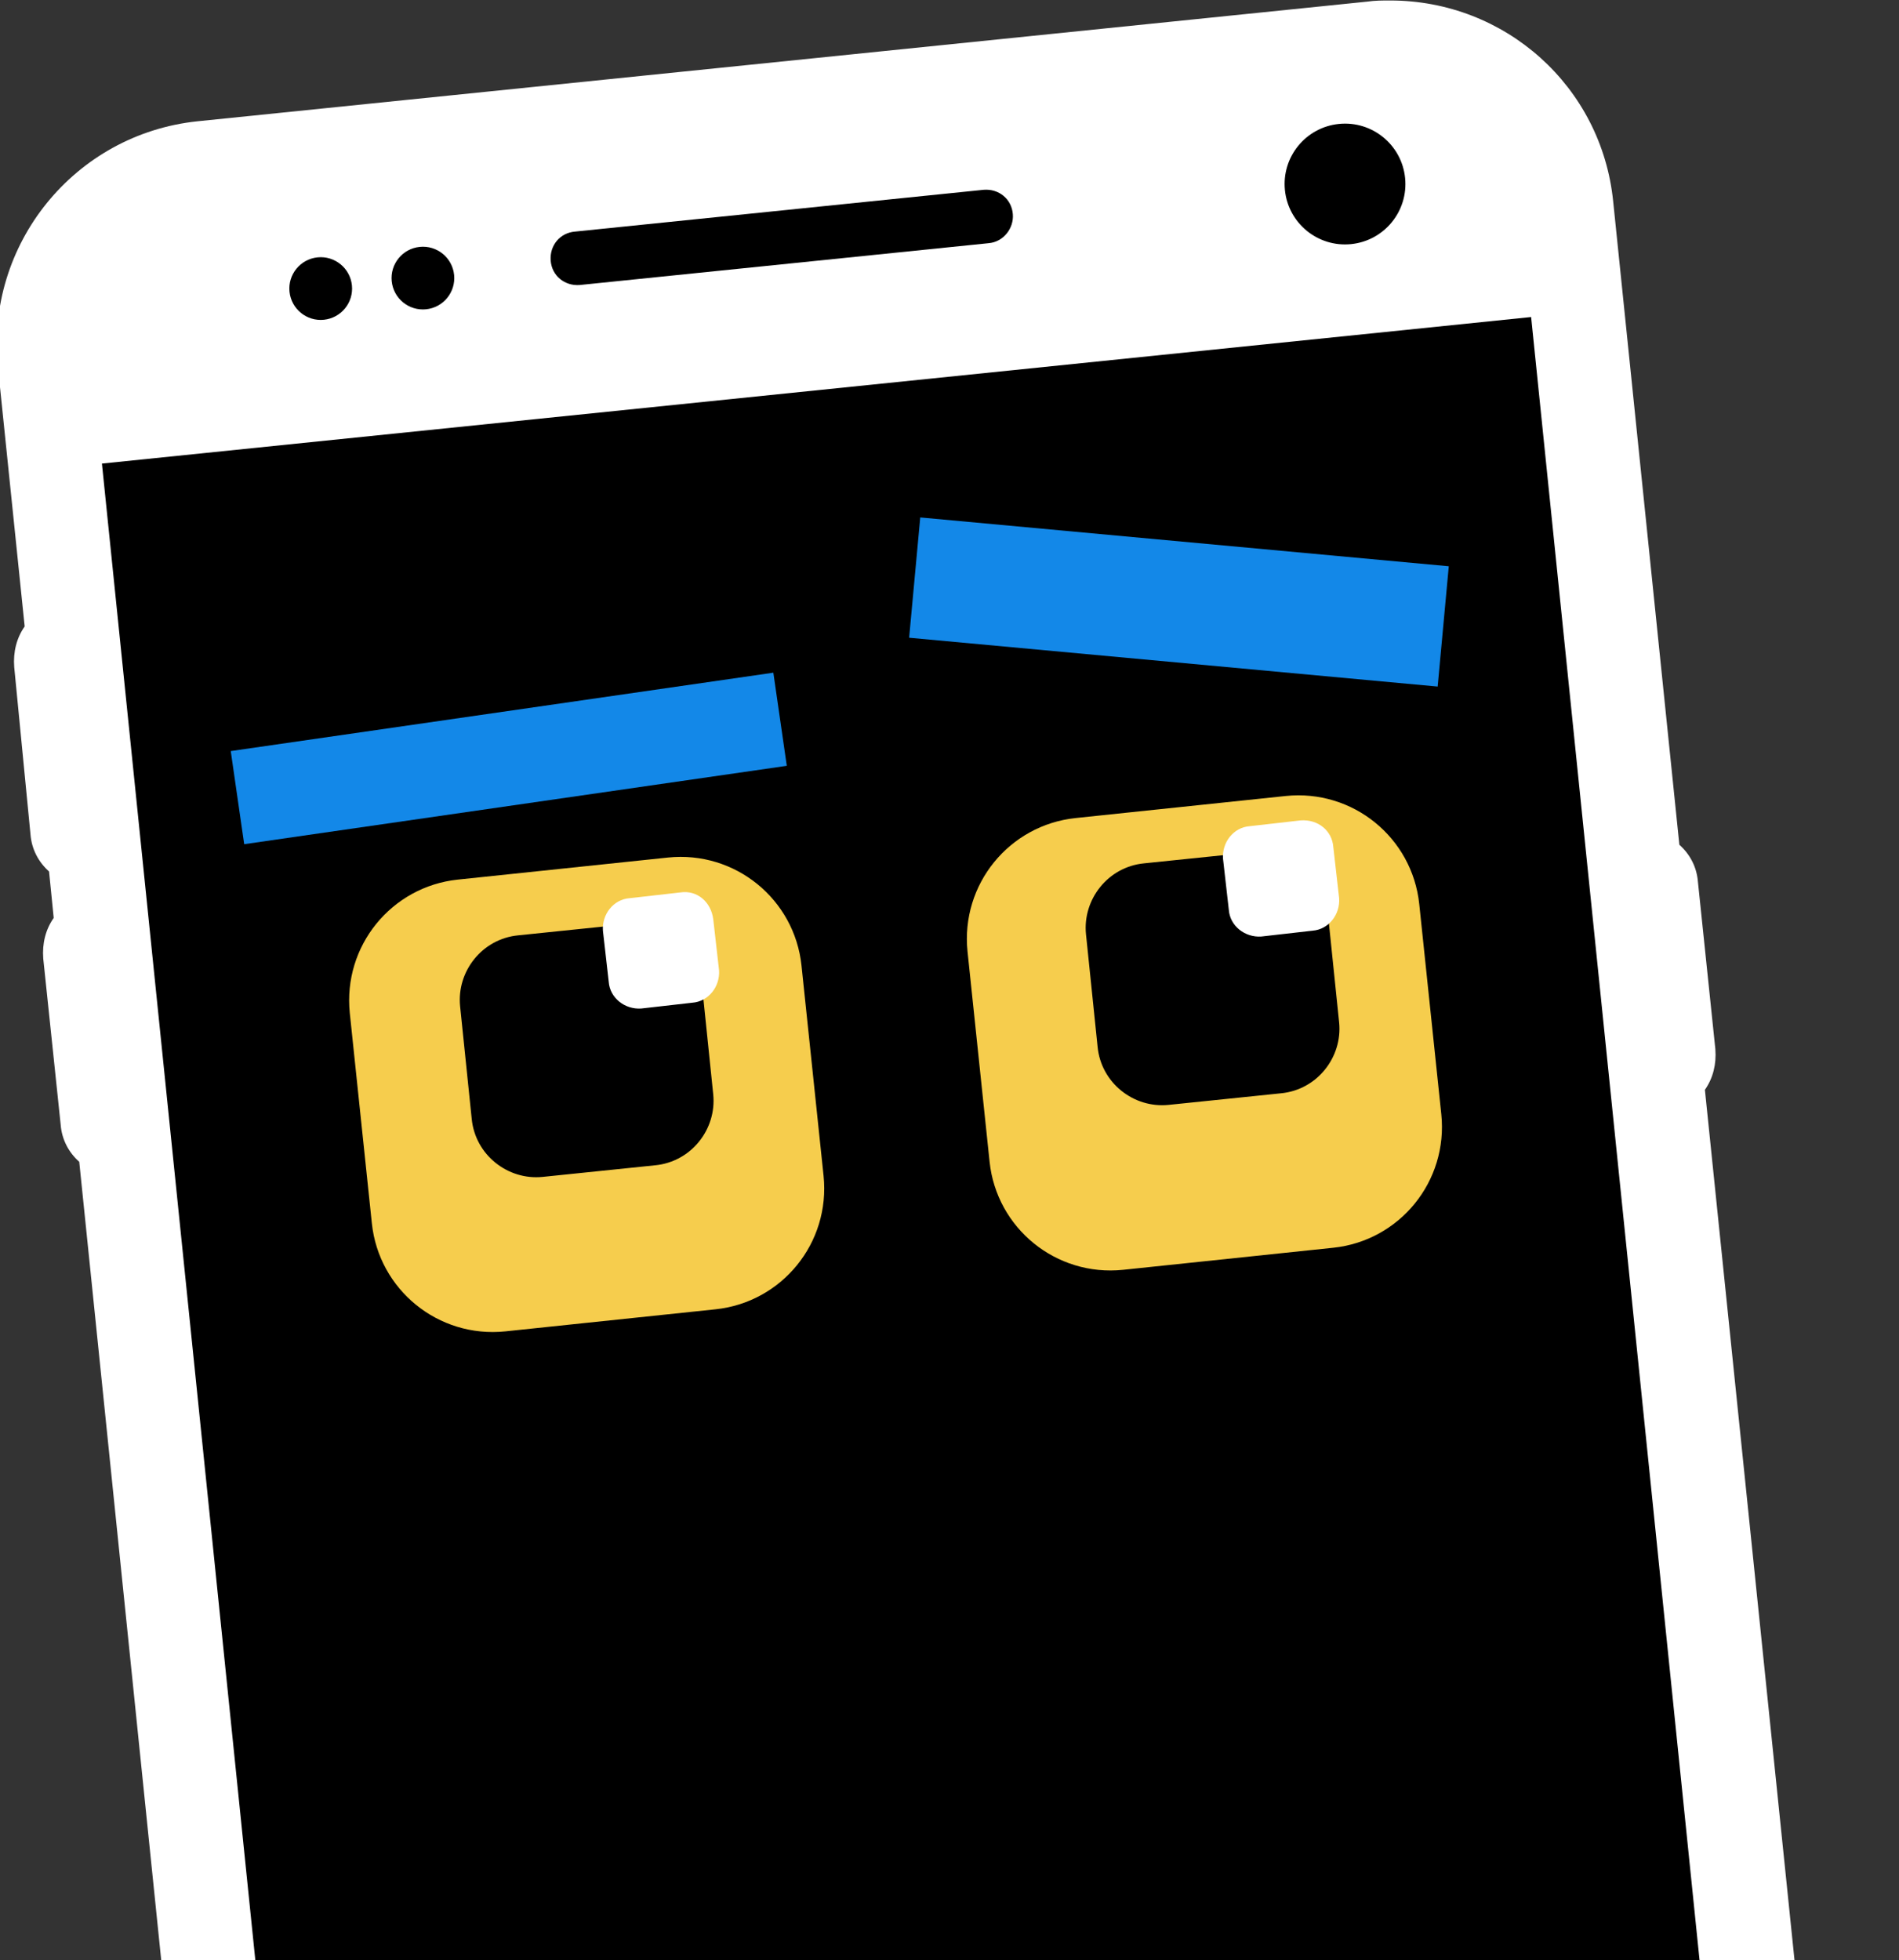<?xml version="1.0" encoding="UTF-8" standalone="no"?>
<svg
   xmlns:dc="http://purl.org/dc/elements/1.1/"
   xmlns:cc="http://creativecommons.org/ns#"
   xmlns:rdf="http://www.w3.org/1999/02/22-rdf-syntax-ns#"
   xmlns:svg="http://www.w3.org/2000/svg"
   xmlns="http://www.w3.org/2000/svg"
   xmlns:sodipodi="http://sodipodi.sourceforge.net/DTD/sodipodi-0.dtd"
   xmlns:inkscape="http://www.inkscape.org/namespaces/inkscape"
   version="1.1"
   id="svg2"
   xml:space="preserve"
   width="217.999"
   height="225"
   viewBox="0 0 217.999 225"
   sodipodi:docname="cog_footer.svg"
   inkscape:version="1.0 (4035a4fb49, 2020-05-01)"><rect x="0" y="0" width="217.999" height="225" fill="#333333" stroke="none"/><defs
     id="defs6" /><sodipodi:namedview
     inkscape:document-rotation="0"
     pagecolor="#ffffff"
     bordercolor="#666666"
     borderopacity="1"
     objecttolerance="10"
     gridtolerance="10"
     guidetolerance="10"
     inkscape:pageopacity="0"
     inkscape:pageshadow="2"
     inkscape:window-width="1680"
     inkscape:window-height="987"
     id="namedview4"
     showgrid="false"
     fit-margin-top="0"
     fit-margin-left="0"
     fit-margin-right="0"
     fit-margin-bottom="0"
     inkscape:zoom="0.8216433"
     inkscape:cx="-26.635209"
     inkscape:cy="175.51091"
     inkscape:window-x="-8"
     inkscape:window-y="-8"
     inkscape:window-maximized="1"
     inkscape:current-layer="g10" /><g
     id="g10"
     inkscape:groupmode="layer"
     inkscape:label="A9R13y6yon_vvted1_2vo"
     transform="matrix(1.333,0,0,-1.333,-1494.667,223.467)"><g
       id="g12"
       transform="translate(1164.405,-116.2)"><path
         d="m 0,0 c -9.9,0 -18.2,7.4 -19.2,17.3 l -17.1,166.5 c -0.9,0.8 -1.5,1.9 -1.6,3.2 l -1.5,14.3 c -0.1,1.3 0.2,2.5 0.9,3.5 l -0.4,4 c -0.9,0.8 -1.5,1.9 -1.6,3.2 l -1.4,14.4 c -0.1,1.3 0.2,2.5 0.9,3.5 l -2.3,22.3 c -1.1,10.6 6.6,20.1 17.2,21.2 l 100.7,10.3 c 0.7,0.1 1.3,0.1 2,0.1 9.9,0 18.2,-7.4 19.2,-17.3 l 5.7,-55.4 c 0.9,-0.8 1.5,-1.9 1.6,-3.2 l 1.5,-14.4 c 0.1,-1.3 -0.2,-2.5 -0.9,-3.5 L 120,31.7 c 0.5,-5.1 -1,-10.1 -4.2,-14.1 -3.3,-4 -7.9,-6.5 -13,-7 L 2,0.1 C 1.3,0.1 0.7,0 0,0 Z"
         style="fill:#ffffff;fill-opacity:1;fill-rule:nonzero;stroke:none"
         id="path14" /></g><g
       id="g16"
       transform="matrix(0.995,0.102,-0.102,0.995,1237.642,146.622)"><path
         d="M 0,0 C 2.872,0 5.2,2.328 5.2,5.2 5.2,8.072 2.872,10.4 0,10.4 -2.872,10.4 -5.2,8.072 -5.2,5.2 -5.2,2.328 -2.872,0 0,0 Z"
         style="fill:#000000;fill-opacity:1;fill-rule:nonzero;stroke:none"
         id="path18" /></g><g
       id="g20"
       transform="matrix(0.995,0.102,-0.102,0.995,1157.977,141.01)"><path
         d="M 0,0 C 1.491,0 2.7,1.209 2.7,2.7 2.7,4.191 1.491,5.4 0,5.4 -1.491,5.4 -2.7,4.191 -2.7,2.7 -2.7,1.209 -1.491,0 0,0 Z"
         style="fill:#000000;fill-opacity:1;fill-rule:nonzero;stroke:none"
         id="path22" /></g><g
       id="g24"
       transform="matrix(0.995,0.102,-0.102,0.995,1149.176,140.108)"><path
         d="M 0,0 C 1.491,0 2.7,1.209 2.7,2.7 2.7,4.191 1.491,5.4 0,5.4 -1.491,5.4 -2.7,4.191 -2.7,2.7 -2.7,1.209 -1.491,0 0,0 Z"
         style="fill:#000000;fill-opacity:1;fill-rule:nonzero;stroke:none"
         id="path26" /></g><g
       id="g28"
       transform="translate(1206.405,146.7)"><path
         d="m 0,0 -35.2,-3.6 c -1.3,-0.1 -2.4,0.8 -2.5,2.1 -0.1,1.3 0.8,2.4 2.1,2.5 L -0.4,4.6 C 0.9,4.7 2,3.8 2.1,2.5 2.2,1.3 1.3,0.1 0,0 Z"
         style="fill:#000000;fill-opacity:1;fill-rule:nonzero;stroke:none"
         id="path30" /></g><g
       id="g32"
       transform="matrix(0.995,0.102,-0.102,0.995,1253.14,140.342)"><path
         d="M 0,0 H -123.7 V -219.9 H 0 Z"
         style="fill:#000000;fill-opacity:1;fill-rule:nonzero;stroke:none"
         id="path34" /></g><g
       id="g36"
       transform="translate(1178.805,93.8)"><path
         d="m 0,0 -18.1,-1.9 c -5.7,-0.6 -9.9,-5.7 -9.3,-11.5 l 1.9,-18.1 c 0.6,-5.7 5.7,-9.9 11.5,-9.3 l 18.1,1.9 c 5.7,0.6 9.9,5.7 9.3,11.5 L 11.5,-9.3 C 10.9,-3.6 5.8,0.6 0,0 Z"
         style="fill:#f6cd4d;fill-opacity:1;fill-rule:evenodd;stroke:none"
         id="path38" /></g><g
       id="g40"
       transform="translate(1232.004,99.1)"><path
         d="m 0,0 -18.1,-1.9 c -5.7,-0.6 -9.9,-5.7 -9.3,-11.5 l 1.9,-18.1 c 0.6,-5.7 5.7,-9.9 11.5,-9.3 l 18.1,1.9 c 5.7,0.6 9.9,5.7 9.3,11.5 L 11.5,-9.3 C 10.9,-3.6 5.8,0.6 0,0 Z"
         style="fill:#f6cd4d;fill-opacity:1;fill-rule:evenodd;stroke:none"
         id="path42" /></g><g
       id="g44"
       transform="translate(1229.505,94.3)"><path
         d="m 0,0 -9.7,-1 c -3.1,-0.3 -5.3,-3.1 -5,-6.1 l 1,-9.7 c 0.3,-3.1 3.1,-5.3 6.1,-5 l 9.7,1 c 3.1,0.3 5.3,3.1 5,6.1 L 6.1,-5 C 5.8,-1.9 3.1,0.3 0,0 Z"
         style="fill:#000000;fill-opacity:1;fill-rule:evenodd;stroke:none"
         id="path46" /></g><g
       id="g48"
       transform="translate(1233.305,97)"><path
         d="m 0,0 -4.4,-0.5 c -1.4,-0.1 -2.4,-1.4 -2.3,-2.8 l 0.5,-4.4 c 0.1,-1.4 1.4,-2.4 2.8,-2.3 L 1,-9.5 c 1.4,0.1 2.4,1.4 2.3,2.8 L 2.8,-2.3 C 2.7,-0.9 1.5,0.1 0,0 Z"
         style="fill:#ffffff;fill-opacity:1;fill-rule:evenodd;stroke:none"
         id="path50" /></g><g
       id="g52"
       transform="translate(1175.604,88.1)"><path
         d="m 0,0 -9.7,-1 c -3.1,-0.3 -5.3,-3.1 -5,-6.1 l 1,-9.7 c 0.3,-3.1 3.1,-5.3 6.1,-5 l 9.7,1 c 3.1,0.3 5.3,3.1 5,6.1 L 6.1,-5 C 5.8,-1.9 3,0.3 0,0 Z"
         style="fill:#000000;fill-opacity:1;fill-rule:evenodd;stroke:none"
         id="path54" /></g><g
       id="g56"
       transform="translate(1179.904,90.8)"><path
         d="m 0,0 -4.4,-0.5 c -1.4,-0.1 -2.4,-1.4 -2.3,-2.8 l 0.5,-4.4 c 0.1,-1.4 1.4,-2.4 2.8,-2.3 L 1,-9.5 c 1.4,0.1 2.4,1.4 2.3,2.8 L 2.8,-2.3 C 2.6,-0.8 1.4,0.2 0,0 Z"
         style="fill:#ffffff;fill-opacity:1;fill-rule:evenodd;stroke:none"
         id="path58" /></g><g
       id="g60"
       transform="matrix(0.092,0.996,-0.996,0.092,1200.531,123.086)"><path
         d="M 0,0 H -10.4 V -45.7 H 0 Z"
         style="fill:#1388e8;fill-opacity:1;fill-rule:nonzero;stroke:none"
         id="path62" /></g><g
       id="g64"
       transform="matrix(0.99,0.143,-0.143,0.99,1187.88,109.718)"><path
         d="M 0,0 H -47.2 V -8.1 H 0 Z"
         style="fill:#1388e8;fill-opacity:1;fill-rule:nonzero;stroke:none"
         id="path66" /></g></g></svg>
